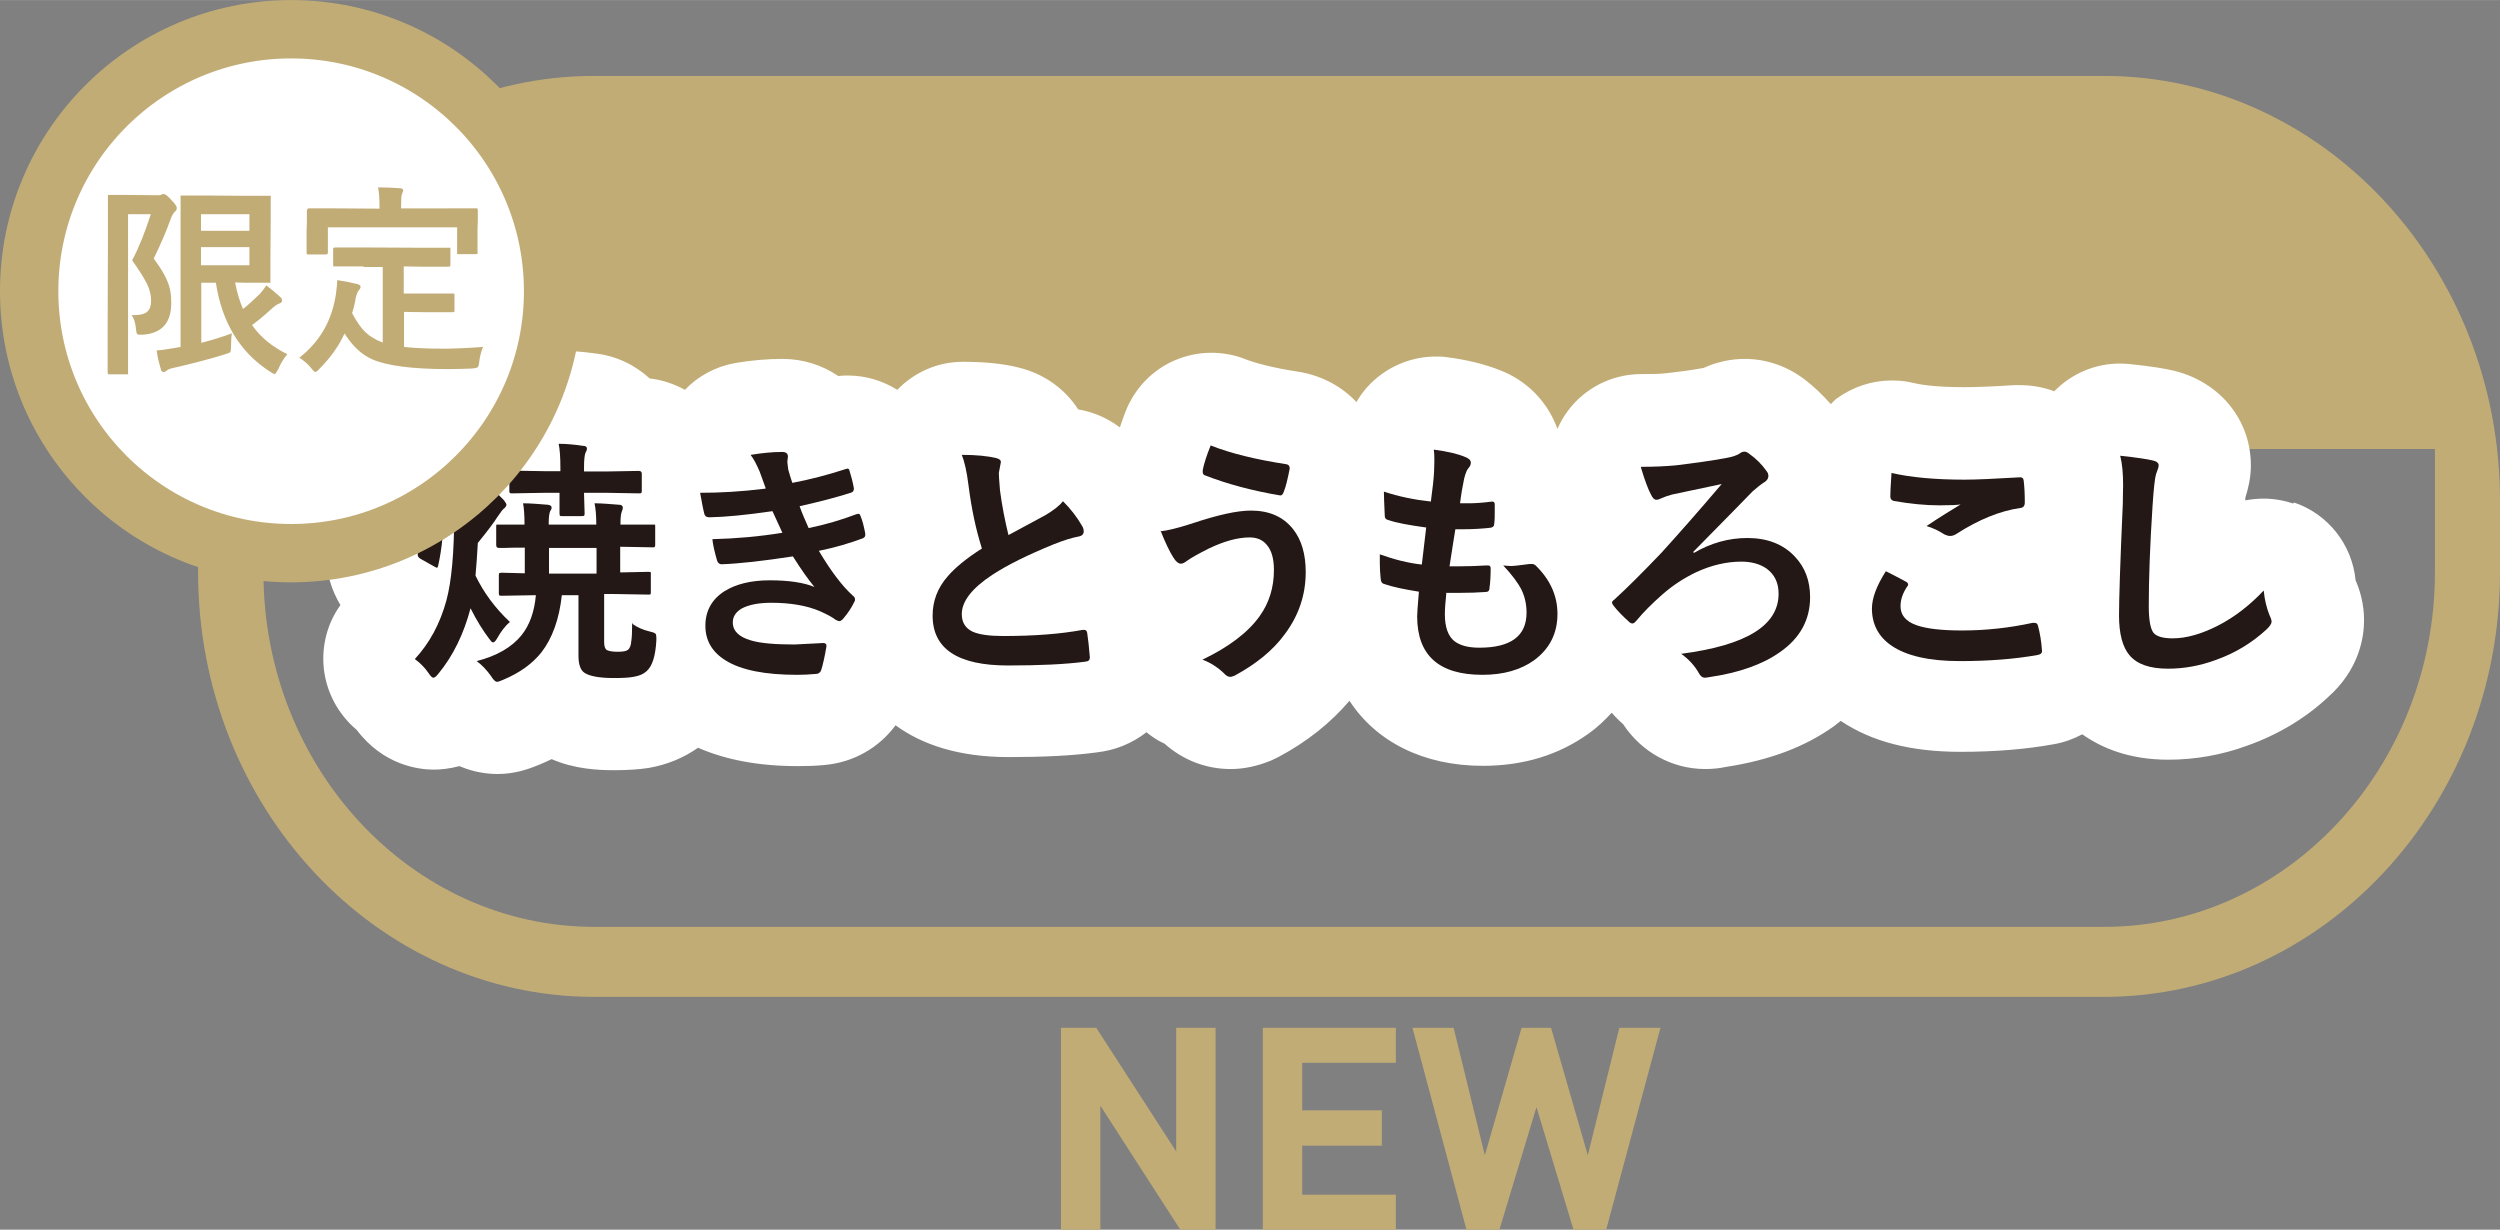 <?xml version="1.0" encoding="UTF-8"?><svg id="_レイヤー_2" xmlns="http://www.w3.org/2000/svg" width="30.23mm" height="14.87mm" viewBox="0 0 85.7 42.15"><rect x="0" y="0" width="85.7" height="42.15" fill="#808080" stroke="none"/><defs><style>.cls-1{stroke:#c2ac76;stroke-miterlimit:10;stroke-width:2px;}.cls-1,.cls-2{fill:#fff;}.cls-3{fill:#c2ac76;}.cls-3,.cls-2,.cls-4{stroke-width:0px;}.cls-4{fill:#231815;}</style></defs><g id="_レイヤー_1-2"><path class="cls-3" d="M72.12,2.6H20.37c-7.49,0-13.58,6.53-13.58,14.56v2.45c0,8.03,6.09,14.56,13.58,14.56h51.75c7.49,0,13.58-6.53,13.58-14.56v-2.45c0-8.03-6.09-14.56-13.58-14.56ZM72.12,31.77H20.37c-6.25,0-11.34-5.45-11.34-12.16v-4.22h74.44v4.22c0,6.7-5.09,12.16-11.34,12.16Z"/><path class="cls-4" d="M14.22,22.59c.5-.54.86-1.2,1.08-2,.18-.66.27-1.66.27-2.99v-.77c0-.7-.02-1.23-.06-1.59.23,0,.51.02.85.05.1.01.14.04.14.08,0,.02,0,.06-.03.12-.02.05-.03.09-.03.12-.03.15-.04.54-.04,1.18v.84c.13-.22.21-.38.26-.48.07-.17.13-.32.16-.44.09.07.24.21.45.43.06.08.09.13.09.16v.02s-.03.07-.07.1c-.04.02-.12.12-.24.3-.11.18-.33.47-.67.89-.02.4-.05.77-.08,1.12.28.58.67,1.11,1.18,1.59-.17.14-.31.33-.45.58-.05.08-.09.12-.13.12-.03,0-.07-.04-.12-.11-.22-.29-.44-.64-.65-1.06-.23.87-.59,1.62-1.1,2.24-.08.1-.13.14-.18.14-.03,0-.09-.05-.16-.16-.13-.19-.29-.35-.47-.48ZM14.65,16.97l.45.14c.08.03.12.08.12.14,0,.86-.07,1.57-.2,2.14-.01.05-.03.07-.04.07-.01,0-.04-.01-.09-.04l-.48-.27c-.06-.04-.09-.08-.09-.12,0-.01,0-.03,0-.06.14-.46.21-1.03.21-1.72v-.22c0-.06.02-.1.05-.1.02,0,.04,0,.07.02ZM21.69,21.39c.15.11.35.2.6.26.1.02.16.05.18.07s.03.07.03.13c0,.03,0,.06,0,.1-.03.54-.14.89-.34,1.06-.11.1-.26.16-.45.19-.15.03-.37.04-.67.04-.48,0-.81-.06-.99-.17-.15-.09-.22-.29-.22-.6v-2.07h-.57c-.09.83-.33,1.48-.7,1.96-.31.39-.74.7-1.31.94-.11.05-.18.07-.21.07-.06,0-.13-.07-.21-.2-.15-.21-.31-.38-.49-.51.7-.18,1.21-.48,1.54-.89.28-.35.44-.81.49-1.37l-1.17.02s-.08,0-.09-.02-.01-.04-.01-.08v-.59s0-.08.02-.09c.01,0,.04-.01.08-.01l.79.02v-.88c-.26,0-.49,0-.69.01-.13,0-.2,0-.2,0-.06,0-.09-.03-.09-.1v-.62s0-.07.01-.08c0,0,.03,0,.07,0h.89s0-.03,0-.03c0-.32-.02-.55-.05-.7.28,0,.57.03.85.05.08.01.13.04.13.1,0,.04-.02.08-.05.12-.03.07-.05.2-.05.4v.06h1.63v-.03c0-.28-.02-.52-.06-.7.27,0,.55.03.84.05.09,0,.13.04.13.1,0,.03-.01.08-.03.12-.03.07-.05.2-.05.4v.06h1.1s.07,0,.08,0,.01.03.01.07v.62s0,.07-.02.08-.04.01-.08.01l-1.1-.02v.88l.97-.02s.07,0,.08.02c0,0,0,.04,0,.08v.59s0,.07-.01.08-.03.01-.08.01l-1.2-.02h-.31v1.65c0,.14.03.23.09.27.08.04.2.06.37.06.19,0,.3-.02.36-.07.06-.05.1-.15.11-.29.02-.12.03-.33.03-.64ZM19.13,15.21c.3,0,.58.03.85.07.1,0,.14.04.14.09s-.02.1-.05.15c-.03.07-.05.24-.05.5v.14h.74l1.14-.02c.06,0,.1.03.1.09v.59s0,.07-.02.08-.04.01-.08.01l-1.14-.02h-.74l.02.7s0,.08-.02.09c-.01,0-.04.01-.08.01h-.66c-.05,0-.08,0-.09-.02,0,0-.01-.03-.01-.08v-.7s-.48,0-.48,0l-1.15.02s-.07,0-.08-.02-.01-.04-.01-.08v-.59c0-.06.03-.09.1-.09l1.15.02h.5v-.13c0-.35-.02-.62-.06-.81ZM18.82,19.66h1.63v-.88h-1.63v.88Z"/><path class="cls-4" d="M26.25,16.74c-.08-.23-.15-.42-.21-.58-.1-.23-.2-.43-.31-.57.37-.06.73-.1,1.08-.1.13,0,.2.05.2.16l-.02.17s.01.13.03.27c.05.17.09.32.14.46.59-.11,1.2-.27,1.82-.47.03-.01.06-.02.07-.02.03,0,.06.02.07.07.06.19.11.38.15.6,0,.01,0,.02,0,.03,0,.07-.04.11-.11.13-.5.16-1.08.31-1.75.46.08.23.19.48.31.75.58-.12,1.12-.28,1.62-.47.03-.01.06-.02.08-.02.04,0,.07.03.08.08.06.14.11.33.16.59,0,.03,0,.05,0,.07,0,.04-.03.07-.08.1-.46.17-.96.32-1.51.43.41.69.8,1.21,1.17,1.54.05.04.07.08.07.12,0,.02,0,.06-.03.1-.09.19-.21.37-.37.56-.05.06-.1.09-.14.09-.03,0-.07-.02-.13-.05-.1-.08-.28-.18-.53-.29-.44-.19-1-.29-1.67-.29-.44,0-.78.07-1.02.2-.2.12-.3.28-.3.47,0,.3.21.5.62.62.33.1.83.14,1.5.14,0,0,.33-.02.98-.05.07,0,.11.03.11.09v.03c-.06.35-.12.62-.18.81-.03.08-.09.13-.19.13-.21.02-.42.03-.64.03-1.09,0-1.91-.16-2.44-.49-.46-.28-.7-.68-.7-1.19s.22-.91.66-1.19c.39-.24.9-.37,1.55-.37s1.18.08,1.53.23c-.2-.24-.45-.59-.74-1.05-1.04.16-1.86.25-2.44.27-.08,0-.13-.04-.16-.13-.08-.28-.14-.53-.16-.73.81-.02,1.61-.09,2.4-.22-.03-.07-.09-.19-.17-.37-.08-.17-.13-.29-.17-.37-.89.13-1.61.2-2.16.21-.1,0-.16-.04-.18-.13-.02-.07-.07-.31-.14-.71.68,0,1.41-.04,2.22-.14Z"/><path class="cls-4" d="M32.98,15.59c.49,0,.88.04,1.17.11.11.03.16.07.16.14l-.07.37c0,.06.01.26.04.6.07.53.17,1.04.29,1.53.18-.1.39-.21.65-.35.3-.16.5-.27.61-.33.29-.17.49-.33.61-.48.28.28.49.56.65.84.04.06.06.13.06.19,0,.1-.06.16-.18.18-.22.04-.51.13-.86.27-.88.36-1.57.7-2.09,1.04-.7.46-1.05.91-1.05,1.35,0,.28.12.48.37.6.22.1.57.15,1.05.15,1.06,0,1.97-.07,2.72-.21.02,0,.04,0,.06,0,.06,0,.09.04.1.11.03.19.06.47.09.83,0,.09-.04.14-.16.15-.68.09-1.56.13-2.65.13-1.72,0-2.58-.57-2.58-1.71,0-.5.17-.95.52-1.35.26-.3.65-.62,1.17-.95-.21-.66-.36-1.38-.46-2.17-.06-.48-.14-.82-.23-1.04Z"/><path class="cls-4" d="M39.78,18.21c.23-.02.59-.11,1.06-.26.89-.3,1.57-.45,2.04-.45.63,0,1.11.21,1.45.64.29.37.43.86.43,1.47,0,.78-.24,1.49-.72,2.13-.4.55-.98,1.02-1.72,1.42-.07.03-.12.04-.15.04-.07,0-.14-.04-.21-.12-.22-.21-.47-.37-.74-.47.9-.43,1.56-.93,1.96-1.49.33-.46.49-.99.49-1.58,0-.39-.08-.68-.25-.87-.14-.17-.34-.25-.58-.25-.41,0-.88.13-1.4.38-.36.18-.61.32-.76.43-.08.06-.14.09-.2.09-.08,0-.17-.07-.25-.2-.13-.2-.28-.51-.45-.94ZM41.51,15.27c.68.27,1.54.48,2.58.64.08.01.12.06.12.13,0,.01,0,.02,0,.03-.07.35-.13.61-.2.78-.03.08-.06.13-.11.13h-.02c-.95-.16-1.81-.39-2.58-.69-.05-.02-.07-.06-.07-.11,0-.02,0-.04,0-.07.04-.21.13-.49.27-.84Z"/><path class="cls-4" d="M49.58,20.34c-.03.28-.05.51-.05.72,0,.43.11.74.32.91.19.15.47.23.86.23,1.08,0,1.62-.4,1.62-1.2,0-.29-.06-.55-.17-.78-.12-.24-.33-.52-.63-.84.1.01.19.02.27.02.11,0,.32-.03.64-.07.02,0,.04,0,.06,0,.05,0,.09.01.13.04.5.48.76,1.04.76,1.67,0,.67-.27,1.2-.8,1.59-.46.33-1.05.5-1.77.5-1.5,0-2.24-.67-2.24-2.01,0-.09.02-.37.06-.84-.5-.08-.9-.16-1.21-.27-.06-.02-.09-.07-.1-.17-.02-.19-.03-.37-.03-.54,0-.1,0-.2,0-.3.5.18.98.3,1.44.35.06-.48.11-.91.15-1.27-.59-.08-1.02-.16-1.28-.25-.1-.02-.14-.07-.14-.15-.02-.43-.03-.7-.03-.83.51.17,1.05.28,1.61.34.06-.45.1-.79.11-1.03,0-.11.01-.23.01-.34,0-.14,0-.28-.02-.41.45.06.81.14,1.07.25.13.05.2.11.2.2,0,.06-.02.11-.07.17-.06.06-.11.18-.16.38-.05.24-.1.52-.14.84.09,0,.18,0,.29,0,.24,0,.51-.02.81-.06.06,0,.09.03.09.1,0,.08,0,.16,0,.25,0,.16,0,.3-.02.42,0,.08-.05.12-.14.13-.28.03-.59.05-.92.05h-.27c-.03.15-.09.58-.2,1.27.13,0,.24,0,.34,0,.3,0,.61-.01.93-.03.02,0,.03,0,.05,0,.06,0,.09.03.09.1,0,.24-.01.46-.04.67,0,.1-.05.14-.13.14-.26.02-.56.03-.91.03-.14,0-.3,0-.46,0Z"/><path class="cls-4" d="M56.26,16c.46,0,.85-.02,1.18-.05.66-.08,1.23-.16,1.72-.25.23-.04.4-.1.48-.16.05-.04.1-.06.16-.06.05,0,.1.02.16.07.24.17.44.37.6.6.04.05.06.1.06.16,0,.1-.06.18-.19.25-.06.04-.18.13-.35.28-.15.16-.83.85-2.04,2.08l.03.03c.58-.34,1.19-.51,1.83-.51.68,0,1.23.21,1.63.64.35.37.52.83.52,1.39,0,.77-.34,1.4-1.03,1.88-.59.42-1.4.71-2.43.86-.07.01-.12.02-.15.02-.08,0-.14-.05-.2-.15-.13-.24-.33-.47-.61-.67,2.23-.29,3.34-.97,3.34-2.06,0-.38-.14-.66-.41-.86-.23-.16-.52-.24-.87-.24-.5,0-1.02.12-1.54.36-.42.2-.82.46-1.18.78-.35.31-.64.6-.87.88-.06.07-.1.1-.14.1-.04,0-.08-.02-.12-.06-.2-.18-.38-.36-.52-.54-.04-.05-.06-.09-.06-.11,0-.03.02-.07.07-.1.46-.42,1-.96,1.63-1.62.58-.64,1.27-1.42,2.06-2.35-.37.08-.94.2-1.7.36-.15.04-.26.08-.35.12-.08.04-.14.06-.19.06-.07,0-.13-.06-.18-.17-.09-.16-.21-.47-.35-.94Z"/><path class="cls-4" d="M64.65,19.58c.23.12.46.23.69.36.05.03.07.06.07.09,0,.02,0,.04-.03.07-.16.24-.23.46-.23.68,0,.3.18.52.55.65.34.12.86.18,1.56.18.82,0,1.63-.09,2.41-.26.03,0,.06,0,.08,0,.06,0,.09.03.11.09.07.26.12.55.14.87v.02c0,.06-.05.1-.15.12-.78.14-1.67.21-2.66.21-1.06,0-1.84-.18-2.35-.53-.44-.3-.67-.73-.67-1.27,0-.36.16-.78.47-1.27ZM64.84,16.21c.65.15,1.48.23,2.5.23.41,0,1.04-.03,1.89-.08h.03c.06,0,.1.03.11.1.03.23.04.48.04.76,0,.12-.05.18-.15.19-.7.1-1.43.4-2.18.88-.07.05-.15.08-.23.08-.06,0-.12-.02-.19-.05-.2-.13-.41-.23-.62-.29.48-.32.87-.56,1.17-.74-.13.02-.37.03-.73.03-.47,0-.99-.05-1.56-.15-.08-.02-.12-.07-.12-.16s.01-.36.04-.79Z"/><path class="cls-4" d="M72.68,15.62c.57.06.94.12,1.11.16.14.03.21.09.21.17,0,.05-.03.14-.09.3-.04.12-.08.48-.12,1.08-.09,1.37-.13,2.52-.13,3.45,0,.48.06.79.17.92.11.12.33.18.65.18.47,0,.99-.15,1.56-.44.56-.29,1.08-.69,1.56-1.2.03.32.1.6.2.85.05.1.07.18.07.21,0,.08-.06.17-.18.28-.5.46-1.08.81-1.73,1.04-.54.2-1.09.3-1.64.3-.62,0-1.06-.15-1.32-.46-.24-.28-.36-.74-.36-1.36,0-.55.04-1.84.13-3.85,0-.3.01-.51.01-.62,0-.4-.03-.74-.1-1.01Z"/><path class="cls-2" d="M78.62,17.26c-.33-.11-.68-.17-1.02-.17-.21,0-.42.02-.63.06,0-.03,0-.06,0-.09.1-.32.19-.68.19-1.11,0-1.55-1.05-2.85-2.62-3.24-.33-.08-.76-.15-1.51-.23-.12-.01-.24-.02-.36-.02-.85,0-1.65.34-2.25.95-.37-.14-.77-.21-1.19-.21-.06,0-.13,0-.19,0-.76.05-1.33.07-1.69.07-1.01,0-1.54-.09-1.78-.15-.24-.06-.48-.08-.73-.08-.67,0-1.33.22-1.88.62-.08.06-.13.13-.2.19-.27-.3-.56-.59-.89-.84-.6-.46-1.32-.71-2.06-.71-.49,0-.97.11-1.41.31-.38.07-.82.13-1.28.18-.24.03-.52.03-.85.03-1,0-1.94.47-2.53,1.27-.14.19-.26.4-.35.61-.33-.91-1.02-1.65-1.99-2.02-.51-.2-1.11-.35-1.81-.44-.13-.02-.25-.02-.38-.02-.83,0-1.64.34-2.23.93-.19.19-.35.4-.48.63-.49-.52-1.15-.89-1.93-1.03-.99-.15-1.57-.32-1.88-.44-.37-.15-.77-.22-1.17-.22-.43,0-.85.09-1.25.26-.77.33-1.37.96-1.68,1.74-.08.2-.14.38-.2.56-.42-.32-.91-.53-1.43-.62-.45-.7-1.17-1.22-2.03-1.43-.55-.14-1.18-.2-1.93-.2-.86,0-1.66.36-2.24.96-.5-.31-1.08-.49-1.69-.49-.11,0-.21,0-.33.02-.54-.37-1.2-.59-1.92-.59-.52,0-1.07.05-1.61.14-.67.12-1.27.44-1.73.92-.37-.2-.77-.34-1.21-.39-.5-.46-1.15-.78-1.89-.86-.35-.05-.73-.08-1.13-.09-.03,0-.07,0-.1,0-.52,0-1.02.12-1.47.34-.28-.12-.59-.2-.91-.24-.04,0-.08,0-.12-.01-.41-.04-.76-.06-1.05-.06-.03,0-.05,0-.07,0-.88,0-1.73.37-2.33,1.03-.41.45-.68,1-.78,1.58-.63.6-1.03,1.45-1.03,2.36v.22c0,.55-.06.77-.07.8-.02.06-.04.13-.05.19-.06.24-.09.54-.09.79,0,.61.18,1.2.49,1.72-.45.62-.65,1.4-.57,2.17.09.83.5,1.58,1.13,2.11.92,1.22,2.14,1.36,2.64,1.36.23,0,.54-.03.88-.12.51.22.98.27,1.31.27.59,0,1.07-.17,1.43-.32.15-.06.29-.13.42-.19.78.34,1.58.38,2.15.38.48,0,.87-.03,1.19-.08.62-.11,1.18-.34,1.68-.69.94.41,2.06.63,3.43.63.32,0,.62-.01.92-.04.99-.09,1.86-.6,2.42-1.36.9.66,2.16,1.09,3.87,1.09,1.22,0,2.21-.05,3.02-.16.64-.07,1.22-.31,1.71-.69.19.15.39.29.62.39.64.57,1.43.87,2.27.87.46,0,.91-.1,1.38-.29.09-.04.17-.08.25-.12,1-.53,1.81-1.19,2.44-1.93.91,1.4,2.53,2.23,4.57,2.23,1.39,0,2.6-.37,3.62-1.1.3-.21.56-.46.8-.72.12.14.25.27.39.39.63.96,1.68,1.54,2.82,1.54.27,0,.51-.03.69-.07,1.51-.23,2.73-.69,3.72-1.4.08-.06.15-.12.23-.18,1.06.71,2.4,1.06,4.11,1.06,1.18,0,2.26-.09,3.19-.26.35-.06.68-.18.98-.34.67.47,1.61.87,2.95.87.91,0,1.83-.16,2.7-.48,1.05-.37,2-.94,2.76-1.65,1.09-.96,1.25-2.07,1.25-2.65s-.15-1.05-.29-1.37c-.12-1.23-.95-2.28-2.12-2.67Z"/><path class="cls-4" d="M14.22,22.59c.5-.54.86-1.2,1.08-2,.18-.66.27-1.66.27-2.99v-.77c0-.7-.02-1.23-.06-1.59.23,0,.51.02.85.05.1.01.14.04.14.08,0,.02,0,.06-.03.12-.02.05-.03.09-.03.12-.03.15-.04.54-.04,1.18v.84c.13-.22.21-.38.26-.48.07-.17.13-.32.16-.44.09.07.24.21.45.43.06.08.09.13.09.16v.02s-.03.07-.07.1c-.04.02-.12.12-.24.3-.11.18-.33.47-.67.89-.02.4-.05.77-.08,1.12.28.58.67,1.11,1.18,1.59-.17.14-.31.33-.45.58-.05.08-.09.12-.13.12-.03,0-.07-.04-.12-.11-.22-.29-.44-.64-.65-1.06-.23.87-.59,1.62-1.1,2.24-.08.1-.13.14-.18.14-.03,0-.09-.05-.16-.16-.13-.19-.29-.35-.47-.48ZM14.65,16.97l.45.14c.08.03.12.08.12.14,0,.86-.07,1.57-.2,2.14-.01.05-.03.07-.04.07-.01,0-.04-.01-.09-.04l-.48-.27c-.06-.04-.09-.08-.09-.12,0-.01,0-.03,0-.06.14-.46.21-1.03.21-1.72v-.22c0-.06.02-.1.05-.1.02,0,.04,0,.07.02ZM21.69,21.39c.15.11.35.2.6.26.1.02.16.05.18.07s.03.07.03.13c0,.03,0,.06,0,.1-.03.54-.14.89-.34,1.06-.11.1-.26.16-.45.19-.15.03-.37.04-.67.04-.48,0-.81-.06-.99-.17-.15-.09-.22-.29-.22-.6v-2.07h-.57c-.09.83-.33,1.48-.7,1.96-.31.39-.74.7-1.31.94-.11.05-.18.07-.21.07-.06,0-.13-.07-.21-.2-.15-.21-.31-.38-.49-.51.7-.18,1.21-.48,1.54-.89.28-.35.44-.81.49-1.37l-1.17.02s-.08,0-.09-.02-.01-.04-.01-.08v-.59s0-.08.02-.09c.01,0,.04-.01.08-.01l.79.02v-.88c-.26,0-.49,0-.69.01-.13,0-.2,0-.2,0-.06,0-.09-.03-.09-.1v-.62s0-.07.01-.08c0,0,.03,0,.07,0h.89s0-.03,0-.03c0-.32-.02-.55-.05-.7.28,0,.57.03.85.05.08.01.13.04.13.1,0,.04-.02.08-.05.12-.03.07-.05.2-.05.4v.06h1.63v-.03c0-.28-.02-.52-.06-.7.27,0,.55.03.84.05.09,0,.13.04.13.1,0,.03-.01.08-.03.12-.03.07-.05.2-.05.4v.06h1.1s.07,0,.08,0,.01.03.01.07v.62s0,.07-.02.08-.04.01-.08.01l-1.1-.02v.88l.97-.02s.07,0,.08.02c0,0,0,.04,0,.08v.59s0,.07-.01.08-.03.01-.08.01l-1.2-.02h-.31v1.65c0,.14.03.23.09.27.08.04.2.06.37.06.19,0,.3-.02.36-.07.06-.05.1-.15.11-.29.02-.12.03-.33.03-.64ZM19.13,15.21c.3,0,.58.03.85.07.1,0,.14.04.14.09s-.02.1-.05.15c-.03.07-.05.24-.05.5v.14h.74l1.14-.02c.06,0,.1.03.1.09v.59s0,.07-.02.08-.04.01-.08.01l-1.14-.02h-.74l.02.7s0,.08-.02.09c-.01,0-.04.01-.08.01h-.66c-.05,0-.08,0-.09-.02,0,0-.01-.03-.01-.08v-.7s-.48,0-.48,0l-1.15.02s-.07,0-.08-.02-.01-.04-.01-.08v-.59c0-.06.03-.09.1-.09l1.15.02h.5v-.13c0-.35-.02-.62-.06-.81ZM18.82,19.66h1.63v-.88h-1.63v.88Z"/><path class="cls-4" d="M26.25,16.74c-.08-.23-.15-.42-.21-.58-.1-.23-.2-.43-.31-.57.37-.06.73-.1,1.08-.1.13,0,.2.05.2.16l-.02.17s.01.13.03.27c.05.17.09.32.14.46.59-.11,1.2-.27,1.82-.47.03-.01.06-.02.07-.02.03,0,.06.02.07.07.06.19.11.38.15.6,0,.01,0,.02,0,.03,0,.07-.04.11-.11.13-.5.16-1.08.31-1.75.46.08.23.19.48.31.75.58-.12,1.12-.28,1.62-.47.03-.01.06-.02.08-.02.04,0,.07.03.08.08.06.14.11.33.16.59,0,.03,0,.05,0,.07,0,.04-.03.07-.08.1-.46.17-.96.32-1.51.43.41.69.8,1.21,1.17,1.54.05.04.07.08.07.12,0,.02,0,.06-.03.1-.09.19-.21.37-.37.56-.05.06-.1.09-.14.09-.03,0-.07-.02-.13-.05-.1-.08-.28-.18-.53-.29-.44-.19-1-.29-1.67-.29-.44,0-.78.07-1.02.2-.2.12-.3.28-.3.47,0,.3.21.5.62.62.33.1.83.14,1.5.14,0,0,.33-.02.98-.05.07,0,.11.03.11.09v.03c-.06.35-.12.62-.18.81-.03.08-.09.13-.19.13-.21.02-.42.03-.64.03-1.09,0-1.91-.16-2.44-.49-.46-.28-.7-.68-.7-1.19s.22-.91.66-1.19c.39-.24.9-.37,1.55-.37s1.18.08,1.53.23c-.2-.24-.45-.59-.74-1.05-1.04.16-1.86.25-2.44.27-.08,0-.13-.04-.16-.13-.08-.28-.14-.53-.16-.73.81-.02,1.61-.09,2.4-.22-.03-.07-.09-.19-.17-.37-.08-.17-.13-.29-.17-.37-.89.13-1.61.2-2.16.21-.1,0-.16-.04-.18-.13-.02-.07-.07-.31-.14-.71.68,0,1.41-.04,2.22-.14Z"/><path class="cls-4" d="M32.98,15.59c.49,0,.88.04,1.17.11.11.03.16.07.16.14l-.07.37c0,.06.01.26.04.6.07.53.17,1.04.29,1.53.18-.1.39-.21.65-.35.3-.16.5-.27.61-.33.29-.17.49-.33.61-.48.28.28.49.56.65.84.04.06.06.13.06.19,0,.1-.06.16-.18.18-.22.04-.51.13-.86.27-.88.36-1.57.7-2.09,1.04-.7.46-1.05.91-1.05,1.35,0,.28.12.48.37.6.22.1.57.15,1.05.15,1.06,0,1.97-.07,2.72-.21.02,0,.04,0,.06,0,.06,0,.09.04.1.11.03.19.06.47.09.83,0,.09-.04.14-.16.15-.68.09-1.56.13-2.65.13-1.72,0-2.58-.57-2.58-1.71,0-.5.17-.95.52-1.35.26-.3.65-.62,1.17-.95-.21-.66-.36-1.38-.46-2.17-.06-.48-.14-.82-.23-1.04Z"/><path class="cls-4" d="M39.78,18.21c.23-.02.59-.11,1.06-.26.89-.3,1.57-.45,2.04-.45.63,0,1.11.21,1.45.64.29.37.43.86.43,1.47,0,.78-.24,1.49-.72,2.13-.4.55-.98,1.02-1.72,1.42-.07.03-.12.04-.15.04-.07,0-.14-.04-.21-.12-.22-.21-.47-.37-.74-.47.9-.43,1.56-.93,1.96-1.49.33-.46.49-.99.49-1.58,0-.39-.08-.68-.25-.87-.14-.17-.34-.25-.58-.25-.41,0-.88.13-1.4.38-.36.18-.61.32-.76.43-.08.06-.14.09-.2.09-.08,0-.17-.07-.25-.2-.13-.2-.28-.51-.45-.94ZM41.51,15.27c.68.27,1.54.48,2.58.64.08.01.12.06.12.13,0,.01,0,.02,0,.03-.07.35-.13.61-.2.78-.03.08-.06.13-.11.13h-.02c-.95-.16-1.81-.39-2.58-.69-.05-.02-.07-.06-.07-.11,0-.02,0-.04,0-.07.04-.21.13-.49.27-.84Z"/><path class="cls-4" d="M49.58,20.34c-.03.28-.05.51-.05.72,0,.43.11.74.32.91.19.15.47.23.86.23,1.08,0,1.62-.4,1.62-1.2,0-.29-.06-.55-.17-.78-.12-.24-.33-.52-.63-.84.1.01.19.02.27.02.11,0,.32-.03.64-.07.02,0,.04,0,.06,0,.05,0,.09.01.13.04.5.48.76,1.04.76,1.67,0,.67-.27,1.2-.8,1.59-.46.33-1.05.5-1.77.5-1.5,0-2.24-.67-2.24-2.01,0-.09.02-.37.06-.84-.5-.08-.9-.16-1.21-.27-.06-.02-.09-.07-.1-.17-.02-.19-.03-.37-.03-.54,0-.1,0-.2,0-.3.5.18.98.3,1.44.35.06-.48.11-.91.15-1.27-.59-.08-1.02-.16-1.28-.25-.1-.02-.14-.07-.14-.15-.02-.43-.03-.7-.03-.83.51.17,1.05.28,1.61.34.06-.45.1-.79.11-1.03,0-.11.01-.23.01-.34,0-.14,0-.28-.02-.41.45.06.81.14,1.07.25.13.05.2.11.2.2,0,.06-.02.11-.07.17-.06.06-.11.18-.16.38-.05.24-.1.52-.14.84.09,0,.18,0,.29,0,.24,0,.51-.02.81-.06.06,0,.09.03.09.1,0,.08,0,.16,0,.25,0,.16,0,.3-.02.42,0,.08-.05.12-.14.13-.28.03-.59.05-.92.05h-.27c-.03.15-.09.58-.2,1.27.13,0,.24,0,.34,0,.3,0,.61-.01.93-.03.02,0,.03,0,.05,0,.06,0,.09.03.09.1,0,.24-.01.46-.04.67,0,.1-.05.14-.13.14-.26.02-.56.03-.91.03-.14,0-.3,0-.46,0Z"/><path class="cls-4" d="M56.26,16c.46,0,.85-.02,1.18-.05.66-.08,1.23-.16,1.72-.25.23-.04.4-.1.48-.16.05-.04.1-.06.16-.06.05,0,.1.02.16.07.24.17.44.37.6.6.04.05.06.1.06.16,0,.1-.06.18-.19.25-.06.04-.18.13-.35.28-.15.16-.83.85-2.04,2.08l.03.03c.58-.34,1.19-.51,1.83-.51.68,0,1.23.21,1.63.64.35.37.52.83.52,1.39,0,.77-.34,1.4-1.03,1.88-.59.42-1.4.71-2.43.86-.07.01-.12.02-.15.02-.08,0-.14-.05-.2-.15-.13-.24-.33-.47-.61-.67,2.23-.29,3.34-.97,3.34-2.06,0-.38-.14-.66-.41-.86-.23-.16-.52-.24-.87-.24-.5,0-1.02.12-1.54.36-.42.2-.82.46-1.18.78-.35.31-.64.6-.87.88-.06.07-.1.1-.14.1-.04,0-.08-.02-.12-.06-.2-.18-.38-.36-.52-.54-.04-.05-.06-.09-.06-.11,0-.03.02-.07.07-.1.46-.42,1-.96,1.63-1.62.58-.64,1.27-1.42,2.06-2.35-.37.08-.94.2-1.7.36-.15.04-.26.08-.35.12-.08.04-.14.06-.19.06-.07,0-.13-.06-.18-.17-.09-.16-.21-.47-.35-.94Z"/><path class="cls-4" d="M64.65,19.58c.23.12.46.23.69.36.05.03.07.06.07.09,0,.02,0,.04-.03.07-.16.24-.23.46-.23.68,0,.3.18.52.55.65.34.12.86.18,1.56.18.82,0,1.63-.09,2.41-.26.03,0,.06,0,.08,0,.06,0,.09.03.11.09.07.26.12.55.14.87v.02c0,.06-.05.1-.15.12-.78.14-1.67.21-2.66.21-1.06,0-1.84-.18-2.35-.53-.44-.3-.67-.73-.67-1.27,0-.36.16-.78.47-1.27ZM64.84,16.21c.65.15,1.48.23,2.5.23.41,0,1.04-.03,1.89-.08h.03c.06,0,.1.03.11.1.03.23.04.48.04.76,0,.12-.05.18-.15.19-.7.1-1.43.4-2.18.88-.07.05-.15.08-.23.08-.06,0-.12-.02-.19-.05-.2-.13-.41-.23-.62-.29.48-.32.87-.56,1.17-.74-.13.02-.37.03-.73.03-.47,0-.99-.05-1.56-.15-.08-.02-.12-.07-.12-.16s.01-.36.04-.79Z"/><path class="cls-4" d="M72.68,15.62c.57.06.94.12,1.11.16.14.03.21.09.21.17,0,.05-.03.14-.09.3-.04.12-.08.48-.12,1.08-.09,1.37-.13,2.52-.13,3.45,0,.48.06.79.17.92.11.12.33.18.65.18.47,0,.99-.15,1.56-.44.56-.29,1.08-.69,1.56-1.2.03.32.1.6.2.85.05.1.07.18.07.21,0,.08-.06.17-.18.28-.5.46-1.08.81-1.73,1.04-.54.2-1.09.3-1.64.3-.62,0-1.06-.15-1.32-.46-.24-.28-.36-.74-.36-1.36,0-.55.04-1.84.13-3.85,0-.3.01-.51.01-.62,0-.4-.03-.74-.1-1.01Z"/><path class="cls-3" d="M40.46,42.15l-2.74-4.25v4.25h-1.35v-6.92h1.21l2.74,4.24v-4.24h1.35v6.92h-1.2Z"/><path class="cls-3" d="M43.29,42.15v-6.92h4.56v1.2h-3.21v1.63h2.73v1.21h-2.73v1.68h3.21v1.2h-4.56Z"/><path class="cls-3" d="M55.07,42.15h-1.13l-1.27-4.2-1.27,4.2h-1.13l-1.85-6.92h1.41l1.07,4.37,1.26-4.37h1.01l1.26,4.37,1.08-4.37h1.41l-1.86,6.92Z"/><circle class="cls-1" cx="9.98" cy="9.98" r="8.98"/><path class="cls-3" d="M4.5,10.8s.07,0,.1,0c.21,0,.36-.04.45-.12.09-.08.13-.21.13-.38s-.04-.37-.14-.57c-.1-.2-.27-.47-.51-.81.23-.43.44-.96.64-1.58h-.78v5.42s0,.06,0,.07c0,0-.03,0-.06,0h-.57s-.05,0-.06-.01c0,0-.01-.03-.01-.07v-1.48s.01-3.02.01-3.02v-1.49s0-.07,0-.08c0,0,.03,0,.07,0h.59s1.03.01,1.03.01c.07,0,.11,0,.14-.02s.05-.02.08-.02c.06,0,.15.07.27.21.12.12.18.21.18.27,0,.04-.02.09-.07.13-.04.04-.09.11-.13.22-.16.45-.36.91-.59,1.38.27.36.45.68.53.95.05.16.07.35.07.58,0,.67-.32,1.03-.96,1.08-.06,0-.09,0-.11,0-.06,0-.1-.01-.11-.04-.01-.02-.02-.08-.03-.16-.02-.22-.07-.37-.15-.47ZM7.95,11.42c-.02.11-.03.26-.03.44,0,.12-.01.19-.03.21-.02.02-.08.04-.17.07-.54.17-1.13.32-1.78.47-.13.03-.2.06-.22.09-.04.03-.08.05-.11.05-.04,0-.07-.02-.09-.07-.06-.21-.12-.43-.15-.67.17-.01.37-.04.59-.08l.23-.04v-5.12s0-.06,0-.07c0,0,.03,0,.06,0h.91s1.24.01,1.24.01h.81s.06,0,.07,0,0,.03,0,.06v.77s-.01,1.3-.01,1.3v.78s0,.06,0,.07c0,0-.03,0-.06,0h-.81s-.34-.01-.34-.01c.06.33.15.63.27.91.16-.12.35-.3.58-.52.09-.1.16-.2.22-.29.17.13.33.26.49.41.04.04.05.08.05.11,0,.05-.03.08-.09.1-.07.02-.17.09-.3.21-.27.25-.49.42-.64.53.29.42.7.75,1.21,1-.11.13-.22.29-.31.51-.06.11-.1.17-.13.17-.02,0-.07-.03-.15-.08-1.03-.66-1.65-1.68-1.86-3.05h-.5v2.06c.39-.1.74-.21,1.06-.33ZM8.55,7.34h-1.66v.57h1.66v-.57ZM8.55,9.09v-.62h-1.66v.62h1.66Z"/><path class="cls-3" d="M12.45,9.13h-.94s-.07,0-.08,0c0,0-.01-.03-.01-.07v-.51s0-.06.02-.06c0,0,.03-.01.07-.01h.94s1.98.01,1.98.01h.94s.06,0,.07,0c0,0,0,.03,0,.06v.51s0,.06-.01.07c0,0-.03.01-.06.01h-.94s-.59-.01-.59-.01v.93h1.66s.07,0,.07,0c0,0,.01.03.01.06v.51s0,.05-.01.06c0,0-.03.01-.07.01h-.8s-.85-.01-.85-.01v1.2c.36.04.81.06,1.35.06.35,0,.81-.02,1.36-.06-.07.16-.11.33-.13.5-.01.11-.03.18-.06.2-.02.02-.08.03-.19.04-.27.01-.54.02-.83.02-1.24,0-2.11-.12-2.6-.34-.34-.15-.66-.44-.94-.88-.2.44-.49.84-.85,1.2-.07.08-.12.12-.15.12-.02,0-.07-.04-.14-.13-.11-.14-.25-.26-.41-.36.71-.55,1.13-1.29,1.26-2.21.03-.22.04-.37.04-.45.2.03.42.07.67.13.09.02.13.05.13.1,0,.04-.02.08-.07.13-.03.04-.06.11-.09.22-.03.19-.07.37-.13.55.15.29.3.5.45.65.16.15.36.27.6.36v-2.59h-.65ZM15.38,7.14h.92c.05-.01.08,0,.08.05v.37s-.01.3-.01.3v.77s0,.06,0,.07c0,0-.03.01-.06.01h-.57s-.06,0-.07-.01c0,0,0-.03,0-.06v-.85h-4.43v.85s0,.06-.02.07c0,0-.03.01-.07.01h-.57s-.06,0-.06-.01c0,0-.01-.03-.01-.06v-.77s.01-.24.01-.24v-.43s.01-.07.06-.07h.93s1.5.01,1.5.01v-.06c0-.31-.02-.53-.05-.67.24,0,.48.01.75.03.07,0,.11.03.11.07,0,.02-.01.07-.04.13-.02.04-.03.18-.03.42v.07h1.64Z"/></g></svg>
